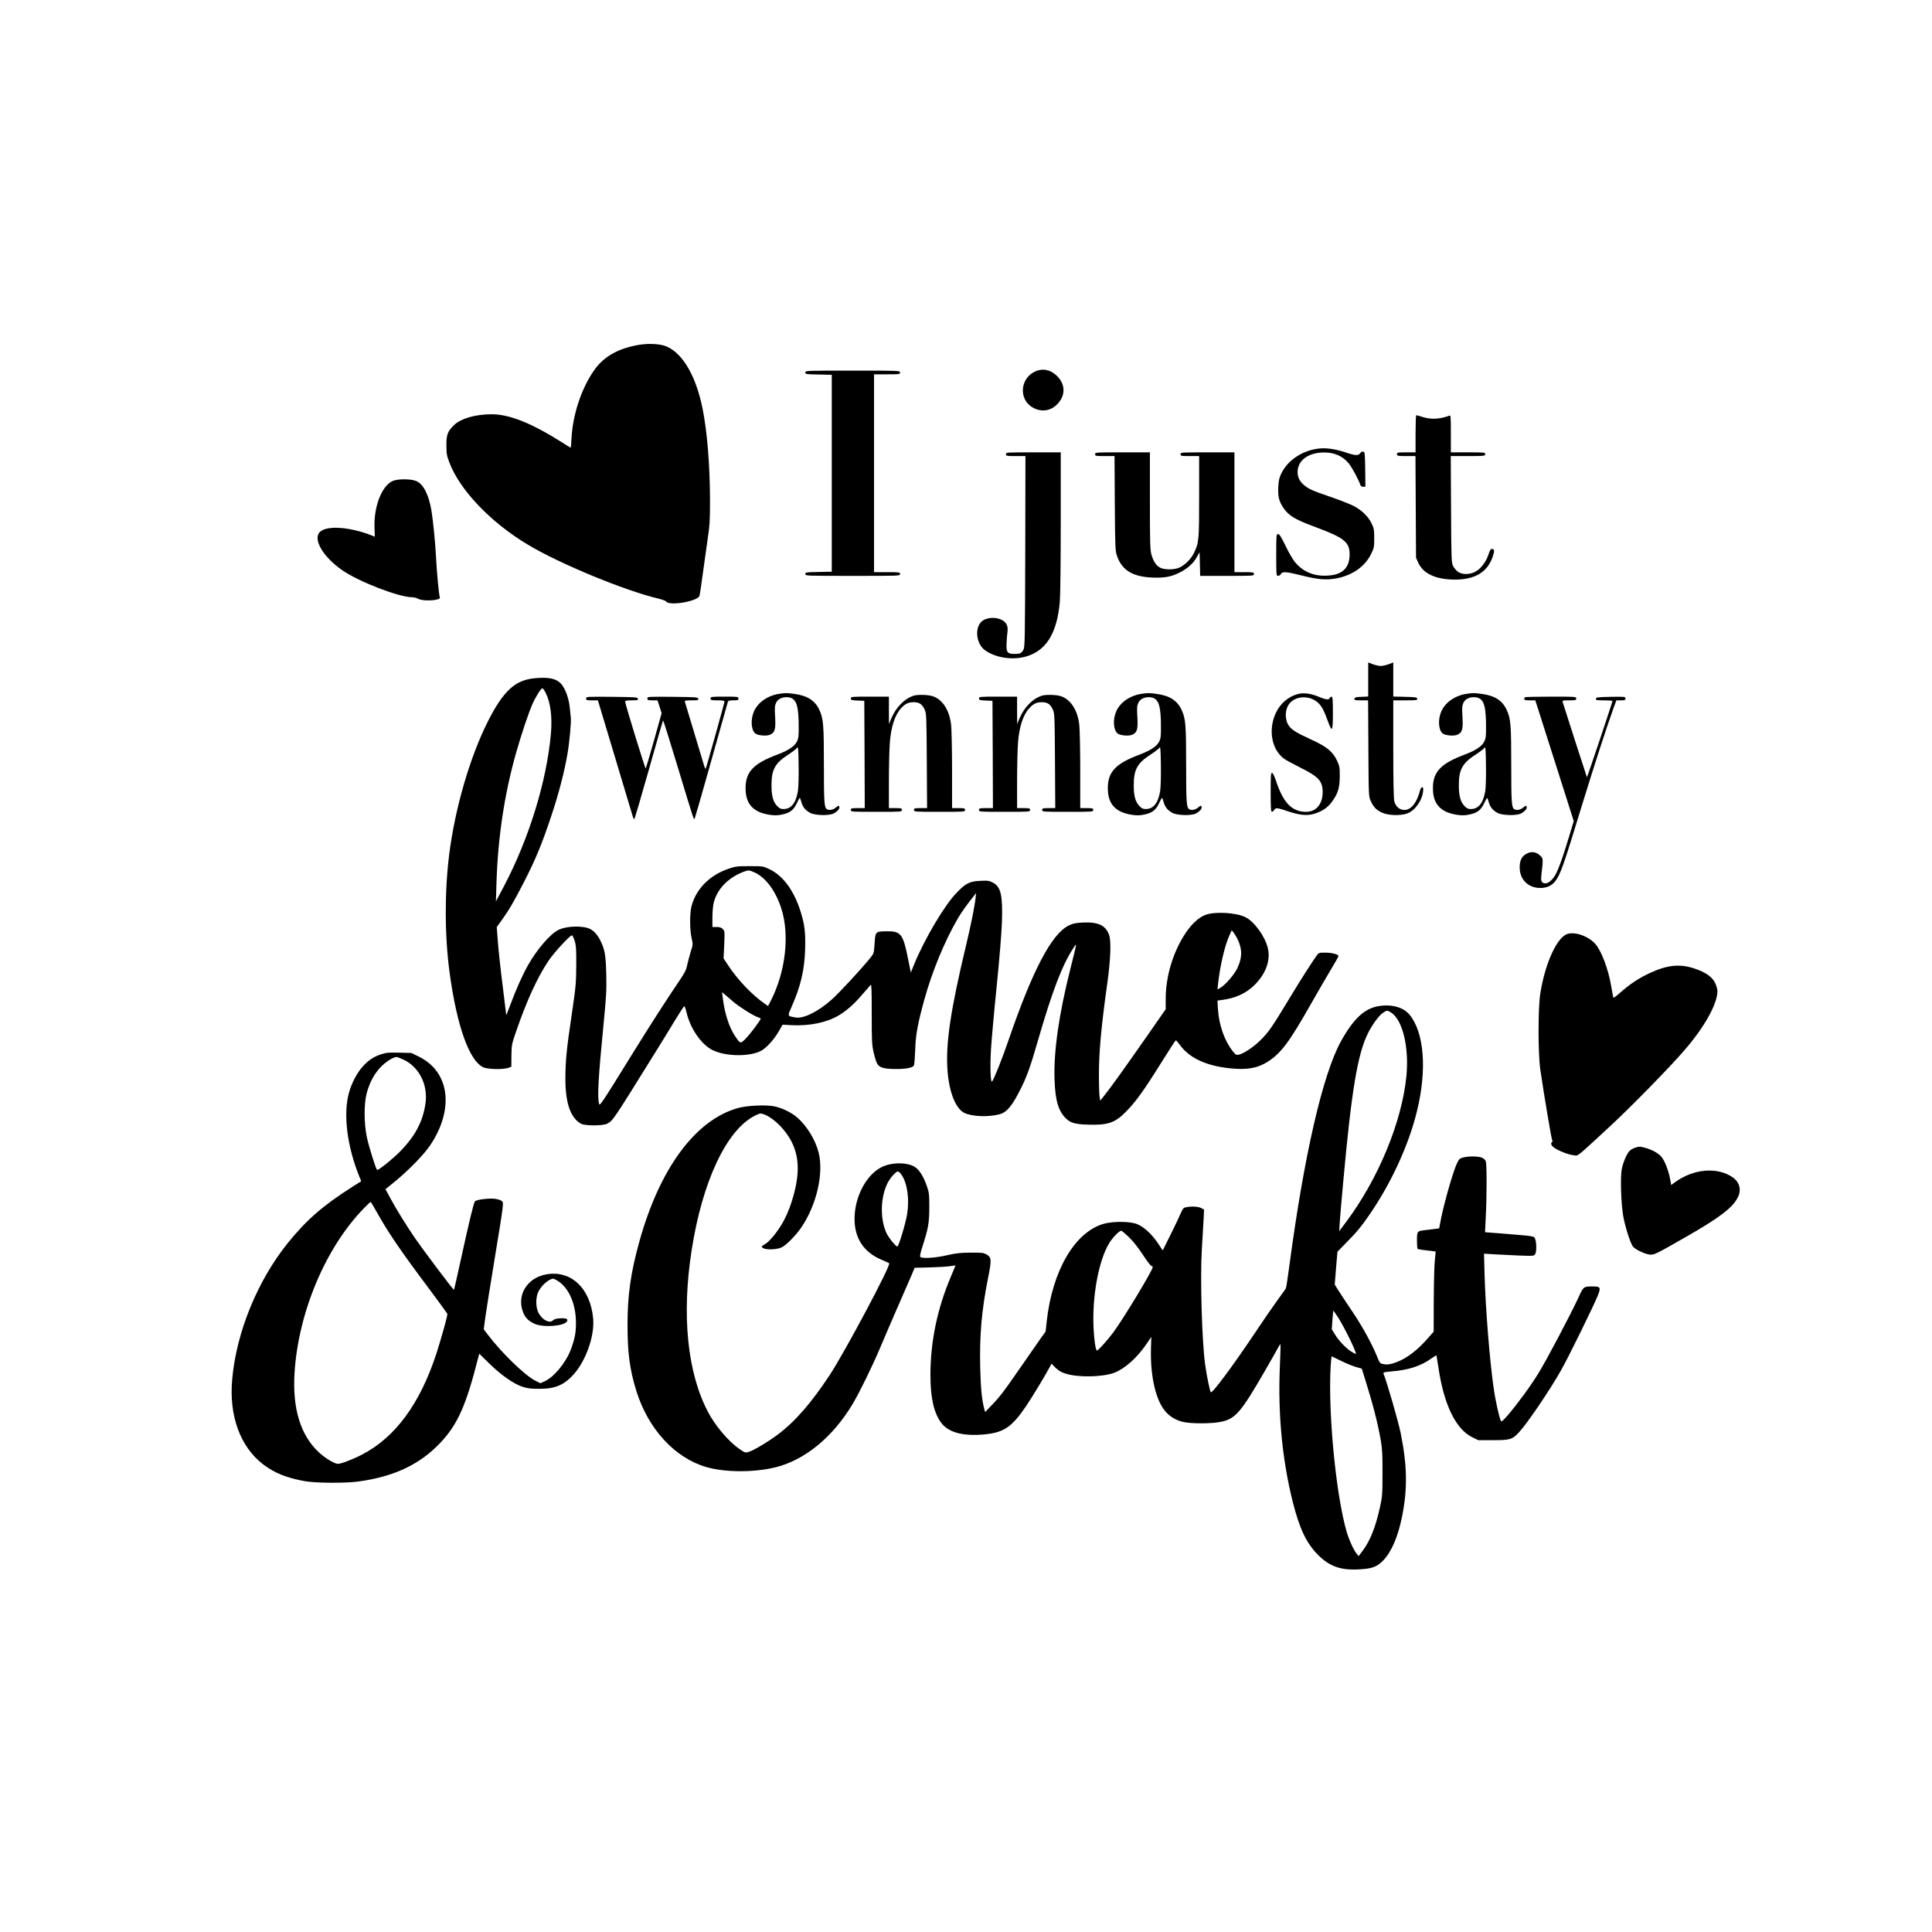 <?xml version="1.0" standalone="no"?>
<!DOCTYPE svg PUBLIC "-//W3C//DTD SVG 20010904//EN"
 "http://www.w3.org/TR/2001/REC-SVG-20010904/DTD/svg10.dtd">
<svg version="1.0" xmlns="http://www.w3.org/2000/svg"
 width="2080pt" height="2080pt" viewBox="0 0 2080 2080"
 preserveAspectRatio="xMidYMid meet">

<g transform="translate(0,2080) scale(0.1,-0.1)"
fill="#000000" stroke="none">
<path d="M6870 17086 c-222 -40 -374 -128 -477 -277 -135 -196 -226 -471 -240
-726 -3 -57 -7 -103 -9 -103 -2 0 -45 26 -96 59 -332 209 -564 301 -758 301
-167 0 -323 -44 -398 -113 -72 -68 -87 -105 -86 -222 0 -87 4 -111 32 -184
112 -297 445 -646 845 -885 345 -207 1043 -495 1407 -581 41 -10 78 -24 83
-31 30 -50 334 1 357 60 4 12 20 112 34 222 15 109 39 280 53 379 24 159 27
210 27 430 -1 374 -30 737 -80 985 -69 344 -208 588 -381 667 -69 32 -198 39
-313 19z"/>
<path d="M11145 16801 c-163 -74 -180 -299 -29 -387 94 -55 199 -40 272 40 85
92 82 209 -7 297 -68 69 -155 87 -236 50z"/>
<path d="M8670 16790 c0 -18 8 -20 143 -22 l142 -3 0 -1060 0 -1060 -142 -3
c-135 -2 -143 -4 -143 -22 0 -20 9 -20 510 -20 503 0 510 0 510 20 0 19 -7 20
-140 20 l-140 0 0 1065 0 1065 140 0 c133 0 140 1 140 20 0 20 -7 20 -510 20
-501 0 -510 0 -510 -20z"/>
<path d="M15240 16130 l0 -200 -100 0 c-93 0 -100 -1 -100 -20 0 -19 7 -20 99
-20 l100 0 3 -547 3 -548 24 -53 c54 -119 190 -182 397 -182 215 0 349 82 405
247 21 65 19 83 -10 83 -12 0 -22 -16 -34 -54 -23 -73 -72 -144 -125 -180 -60
-42 -151 -48 -202 -14 -19 13 -44 41 -55 63 -19 38 -20 63 -23 613 l-3 572
185 0 c179 0 186 1 186 20 0 19 -7 20 -185 20 l-185 0 0 201 c0 187 -1 201
-17 194 -100 -38 -194 -43 -285 -15 -34 11 -66 20 -70 20 -5 0 -8 -90 -8 -200z"/>
<path d="M14225 15973 c-184 -11 -357 -119 -429 -268 -24 -48 -30 -77 -34
-148 -5 -106 7 -153 57 -227 56 -83 126 -125 355 -209 298 -111 356 -158 356
-289 0 -145 -76 -220 -235 -229 -147 -10 -271 42 -356 149 -23 29 -69 108
-101 176 -46 94 -63 122 -78 122 -19 0 -20 -9 -20 -225 0 -217 1 -225 20 -225
10 0 24 9 30 20 15 29 61 26 225 -16 177 -44 264 -51 373 -31 172 33 307 127
373 262 32 65 34 76 34 170 0 88 -3 107 -27 157 -35 75 -105 144 -193 190 -38
20 -150 64 -249 98 -200 68 -240 86 -292 132 -43 38 -64 82 -64 136 0 118 102
201 260 210 123 7 222 -33 293 -120 33 -41 106 -176 121 -225 5 -16 15 -23 32
-23 l24 0 -2 187 c-3 173 -4 188 -21 191 -11 2 -25 -5 -33 -17 -20 -29 -53
-27 -159 9 -91 31 -189 47 -260 43z"/>
<path d="M10830 15910 c0 -19 7 -20 105 -20 l105 0 -2 -1027 c-3 -949 -4
-1030 -20 -1059 -21 -38 -35 -44 -97 -44 -72 0 -86 16 -85 92 1 35 4 93 9 129
6 53 4 72 -9 98 -36 68 -166 91 -249 44 -98 -57 -86 -253 21 -326 125 -87 323
-110 472 -54 196 72 301 256 330 577 6 67 10 429 10 863 l0 747 -295 0 c-288
0 -295 0 -295 -20z"/>
<path d="M11790 15910 c0 -19 7 -20 104 -20 l105 0 3 -507 c3 -459 5 -513 22
-563 52 -157 167 -229 381 -238 132 -5 200 7 293 53 89 45 146 96 185 164 l32
56 3 -127 3 -128 289 0 c283 0 290 0 290 20 0 19 -7 20 -105 20 l-105 0 0 645
0 645 -290 0 c-283 0 -290 0 -290 -20 0 -19 7 -20 100 -20 l100 0 0 -436 c0
-473 -2 -499 -58 -612 -30 -61 -95 -125 -155 -153 -54 -24 -156 -25 -204 -2
-44 21 -78 72 -98 148 -13 50 -15 143 -15 577 l0 518 -295 0 c-288 0 -295 0
-295 -20z"/>
<path d="M4246 15628 c-124 -33 -223 -267 -214 -508 l3 -98 -25 10 c-235 95
-488 114 -564 43 -82 -76 29 -269 240 -415 177 -123 610 -290 751 -290 18 0
48 -8 66 -17 58 -31 253 -17 232 17 -8 13 -33 273 -40 420 -8 164 -32 403 -50
513 -29 170 -84 280 -159 316 -47 23 -169 28 -240 9z"/>
<path d="M14730 13484 l0 -183 -72 -3 c-60 -2 -73 -6 -76 -20 -3 -16 6 -18 72
-18 l75 0 3 -517 c3 -517 3 -518 26 -568 30 -66 63 -99 126 -126 68 -30 199
-32 268 -6 86 33 163 145 170 247 2 25 -1 35 -11 35 -8 0 -18 -15 -23 -35 -32
-129 -96 -210 -167 -210 -53 0 -95 36 -110 94 -7 30 -11 214 -11 565 l0 521
131 0 c119 0 130 2 127 18 -3 15 -19 17 -131 20 l-127 3 0 183 0 184 -50 -19
c-28 -10 -66 -19 -85 -19 -19 0 -57 9 -85 19 l-50 19 0 -184z"/>
<path d="M5755 13498 c-209 -20 -335 -136 -499 -458 -195 -383 -358 -943 -420
-1440 -51 -407 -49 -881 5 -1275 78 -573 212 -947 363 -1016 48 -22 209 -25
266 -6 l35 12 1 120 c2 117 3 124 53 268 113 327 226 573 345 751 57 87 231
276 253 276 6 0 19 -26 29 -57 16 -50 19 -88 18 -263 -1 -189 -4 -229 -47
-520 -58 -390 -70 -514 -70 -705 0 -262 56 -421 168 -483 42 -24 237 -23 281
0 64 34 60 29 519 768 57 91 148 239 202 329 55 91 104 166 109 168 5 2 17
-30 26 -70 41 -172 158 -341 277 -401 137 -70 394 -75 521 -11 59 30 143 122
195 213 l40 70 100 -5 c190 -10 377 29 503 104 87 51 166 122 257 228 43 50
83 96 89 102 9 10 11 -66 11 -315 0 -305 2 -333 23 -422 12 -52 30 -106 40
-119 27 -37 76 -49 190 -50 114 -1 188 13 201 38 5 9 11 84 14 166 5 164 26
279 97 538 84 307 222 640 365 884 40 67 97 147 174 243 l20 25 -5 -45 c-13
-112 -50 -294 -104 -520 -166 -694 -221 -1059 -199 -1347 17 -229 87 -406 178
-453 83 -42 265 -49 386 -15 76 22 132 89 225 275 65 130 103 234 184 516 155
535 260 810 380 994 43 65 45 80 -30 -219 -124 -491 -181 -891 -171 -1190 7
-227 42 -345 124 -423 50 -48 97 -61 233 -66 216 -7 292 18 410 137 106 107
194 229 375 519 86 138 160 252 164 252 4 0 22 -20 40 -45 103 -144 281 -228
538 -256 188 -20 302 0 414 72 142 92 230 210 459 614 78 138 178 309 221 381
43 71 79 135 79 141 0 18 -70 37 -142 37 -56 1 -70 -2 -83 -19 -47 -61 -180
-270 -310 -485 -178 -295 -216 -351 -306 -440 -72 -72 -183 -146 -234 -155
-26 -5 -34 0 -65 40 -88 113 -146 279 -157 446 l-6 97 54 7 c146 20 260 74
350 165 119 121 169 262 139 391 -29 125 -144 285 -240 334 -99 50 -328 64
-430 26 -74 -28 -148 -95 -215 -195 -136 -204 -215 -466 -215 -711 l0 -110
-198 -285 c-242 -346 -399 -566 -461 -642 l-46 -58 -7 43 c-3 23 -7 125 -7
227 -1 244 24 524 91 1000 35 251 42 448 19 513 -36 104 -117 143 -282 135
-79 -4 -108 -10 -153 -32 -184 -90 -390 -482 -648 -1234 -67 -197 -159 -427
-178 -446 -16 -16 -22 164 -11 350 7 104 34 412 62 684 30 296 52 572 56 685
9 289 -12 378 -98 423 -39 21 -54 23 -134 19 -115 -5 -157 -26 -253 -125 -133
-136 -349 -501 -463 -780 l-33 -83 -27 133 c-56 285 -78 314 -235 312 -119 -2
-120 -3 -128 -131 -7 -105 -9 -109 -44 -153 -108 -132 -335 -378 -421 -454
-144 -128 -302 -206 -387 -190 -90 16 -88 10 -39 121 96 219 136 391 143 612
5 186 -5 268 -50 411 -71 224 -189 384 -334 452 -68 33 -71 33 -214 33 -133 0
-152 -2 -227 -28 -204 -70 -350 -218 -398 -403 -20 -77 -20 -255 1 -344 15
-67 15 -70 -10 -147 -13 -43 -30 -108 -38 -143 -10 -52 -27 -85 -85 -170 -119
-175 -316 -480 -489 -760 -354 -572 -368 -593 -375 -562 -19 81 -7 284 47 837
31 317 35 383 31 555 -5 208 -16 269 -64 365 -28 58 -66 100 -106 122 -78 40
-253 36 -344 -8 -89 -43 -230 -207 -329 -381 -54 -95 -132 -268 -185 -413 -27
-71 -48 -127 -49 -123 0 3 -18 147 -39 320 -22 172 -45 384 -51 470 l-12 157
49 68 c82 114 131 197 244 417 126 246 193 408 294 711 80 238 142 479 175
673 22 130 41 341 35 389 -2 15 -6 58 -10 95 -7 86 -36 180 -74 239 -49 79
-138 104 -306 87z m120 -158 c52 -103 72 -256 56 -440 -45 -510 -236 -1130
-505 -1640 l-87 -165 6 195 c15 496 86 965 214 1415 56 195 135 431 175 519
37 82 91 166 106 166 5 0 21 -22 35 -50z m2253 -1935 c119 -55 225 -201 285
-390 89 -282 45 -670 -109 -978 l-35 -68 -32 22 c-139 96 -297 262 -399 418
l-48 73 7 148 c6 141 5 148 -16 169 -15 15 -33 21 -66 21 l-45 0 0 103 c0 60
6 127 15 162 38 147 158 269 325 331 49 18 58 17 118 -11z m5198 -722 c51
-106 48 -198 -7 -311 -33 -68 -127 -175 -179 -206 l-33 -19 7 64 c22 196 72
409 122 519 l25 55 20 -25 c11 -14 32 -48 45 -77z m-5435 -665 c65 -56 217
-152 265 -168 19 -6 34 -14 34 -17 0 -14 -112 -164 -158 -211 -61 -63 -62 -63
-123 31 -62 95 -108 242 -127 399 l-8 66 31 -26 c18 -15 57 -48 86 -74z"/>
<path d="M8381 13329 c-120 -20 -221 -92 -263 -186 -38 -86 -33 -198 12 -238
25 -23 119 -32 158 -16 54 23 65 58 57 191 -6 99 -4 123 10 153 19 40 61 62
116 61 91 -3 121 -61 127 -251 2 -73 1 -153 -3 -178 -12 -80 -74 -132 -231
-191 -248 -93 -334 -182 -337 -348 -4 -175 75 -268 252 -297 54 -9 85 -9 133
0 89 17 130 47 165 120 15 33 30 60 33 60 3 1 11 -18 17 -42 15 -56 45 -92 96
-119 53 -28 204 -31 252 -6 42 22 69 54 61 73 -5 15 -10 13 -37 -9 -30 -25
-72 -33 -96 -18 -29 19 -33 70 -33 470 0 435 -5 502 -47 595 -46 103 -128 157
-268 176 -86 12 -98 12 -174 0z m209 -1048 c-22 -128 -73 -191 -154 -191 -31
0 -45 7 -71 34 -42 45 -60 111 -59 226 0 165 39 235 181 326 46 30 89 63 95
74 11 17 14 -17 16 -192 2 -123 -2 -240 -8 -277z"/>
<path d="M12281 13329 c-120 -20 -221 -92 -263 -186 -38 -86 -33 -198 12 -238
25 -23 119 -32 158 -16 54 23 65 58 57 191 -6 99 -4 123 10 153 19 40 61 62
116 61 91 -3 121 -61 127 -251 2 -73 1 -153 -3 -178 -12 -80 -74 -132 -231
-191 -248 -93 -334 -182 -337 -348 -4 -175 75 -268 252 -297 54 -9 85 -9 133
0 89 17 130 47 165 120 15 33 30 60 33 60 3 1 11 -18 17 -42 15 -56 45 -92 96
-119 53 -28 204 -31 252 -6 42 22 69 54 61 73 -5 15 -10 13 -37 -9 -30 -25
-72 -33 -96 -18 -29 19 -33 70 -33 470 0 435 -5 502 -47 595 -46 103 -128 157
-268 176 -86 12 -98 12 -174 0z m209 -1048 c-22 -128 -73 -191 -154 -191 -31
0 -45 7 -71 34 -42 45 -60 111 -59 226 0 165 39 235 181 326 46 30 89 63 95
74 11 17 14 -17 16 -192 2 -123 -2 -240 -8 -277z"/>
<path d="M13969 13327 c-102 -29 -186 -102 -233 -202 -84 -179 -47 -392 86
-492 18 -14 97 -57 175 -96 200 -99 243 -146 243 -267 0 -94 -41 -169 -107
-196 -53 -23 -132 -18 -191 12 -87 43 -149 138 -206 312 -18 51 -33 82 -42 82
-12 0 -14 -35 -14 -210 0 -162 3 -210 13 -210 7 0 18 9 25 20 17 27 28 26 156
-17 140 -46 220 -49 313 -11 73 30 118 65 162 129 57 81 74 142 75 259 0 95
-2 111 -28 168 -45 99 -114 155 -282 231 -160 73 -214 107 -243 155 -41 66
-37 171 10 230 72 92 235 92 320 -1 34 -36 55 -78 93 -182 48 -132 56 -121 56
83 0 144 -3 176 -14 176 -8 0 -16 -7 -20 -15 -8 -23 -44 -18 -122 15 -85 35
-162 45 -225 27z"/>
<path d="M15781 13329 c-120 -20 -221 -92 -263 -186 -38 -86 -33 -198 12 -238
25 -23 119 -32 158 -16 54 23 65 58 57 191 -6 99 -4 123 10 153 19 40 61 62
116 61 91 -3 121 -61 127 -251 2 -73 1 -153 -3 -178 -12 -80 -74 -132 -231
-191 -248 -93 -334 -182 -337 -348 -4 -175 75 -268 252 -297 54 -9 85 -9 133
0 89 17 130 47 165 120 15 33 30 60 33 60 3 1 11 -18 17 -42 15 -56 45 -92 96
-119 53 -28 204 -31 252 -6 42 22 69 54 61 73 -5 15 -10 13 -37 -9 -30 -25
-72 -33 -96 -18 -29 19 -33 70 -33 470 0 435 -5 502 -47 595 -46 103 -128 157
-268 176 -86 12 -98 12 -174 0z m209 -1048 c-22 -128 -73 -191 -154 -191 -31
0 -45 7 -71 34 -42 45 -60 111 -59 226 0 165 39 235 181 326 46 30 89 63 95
74 11 17 14 -17 16 -192 2 -123 -2 -240 -8 -277z"/>
<path d="M9839 13311 c-100 -31 -193 -125 -245 -249 l-23 -57 -1 148 0 147
-205 0 c-197 0 -205 -1 -205 -20 0 -17 8 -19 73 -22 l72 -3 3 -577 2 -578 -75
0 c-68 0 -75 -2 -75 -20 0 -20 7 -20 275 -20 268 0 275 0 275 20 0 18 -7 20
-70 20 l-70 0 0 293 c0 160 5 346 10 412 13 172 56 302 124 373 43 47 77 62
134 62 60 0 92 -22 118 -82 18 -40 19 -81 22 -550 l3 -508 -71 0 c-63 0 -70
-2 -70 -20 0 -20 7 -20 275 -20 268 0 275 0 275 20 0 18 -7 20 -70 20 l-70 0
0 403 c0 221 -5 443 -10 492 -18 158 -91 273 -196 309 -49 17 -159 20 -205 7z"/>
<path d="M11219 13311 c-100 -31 -193 -125 -245 -249 l-23 -57 -1 148 0 147
-205 0 c-197 0 -205 -1 -205 -20 0 -17 8 -19 73 -22 l72 -3 3 -577 2 -578 -75
0 c-68 0 -75 -2 -75 -20 0 -20 7 -20 275 -20 268 0 275 0 275 20 0 18 -7 20
-70 20 l-70 0 0 293 c0 160 5 346 10 412 13 172 56 302 124 373 43 47 77 62
134 62 60 0 92 -22 118 -82 18 -40 19 -81 22 -550 l3 -508 -71 0 c-63 0 -70
-2 -70 -20 0 -20 7 -20 275 -20 268 0 275 0 275 20 0 18 -7 20 -70 20 l-70 0
0 403 c0 221 -5 443 -10 492 -18 158 -91 273 -196 309 -49 17 -159 20 -205 7z"/>
<path d="M6310 13280 c0 -18 7 -20 63 -20 l64 0 178 -592 c98 -326 184 -614
192 -640 7 -27 17 -48 21 -48 4 0 74 237 156 528 82 290 151 531 154 536 3 5
75 -225 161 -510 181 -597 170 -564 181 -544 4 8 85 290 179 625 95 336 175
618 177 628 4 13 17 17 60 17 47 0 54 2 54 20 0 19 -7 20 -150 20 -143 0 -150
-1 -150 -20 0 -18 7 -20 75 -20 53 0 75 -4 75 -12 0 -16 -197 -719 -203 -725
-3 -2 -10 11 -15 29 -9 28 -194 642 -208 691 -5 15 3 17 71 17 67 0 76 2 73
18 -3 16 -25 17 -276 20 -267 2 -272 2 -272 -18 0 -18 7 -20 54 -20 l55 0 22
-69 22 -69 -82 -294 c-46 -161 -86 -297 -89 -302 -5 -9 -222 696 -222 722 0 8
21 12 71 12 62 0 70 2 67 18 -3 16 -26 17 -281 20 -272 2 -277 2 -277 -18z"/>
<path d="M16417 13293 c-4 -3 -7 -12 -7 -20 0 -9 17 -13 60 -13 l59 0 44 -137
c25 -76 118 -369 207 -650 l163 -513 -58 -192 c-58 -193 -99 -307 -135 -378
-29 -56 -77 -100 -110 -100 -41 0 -53 21 -46 82 21 187 21 185 -13 217 -41 39
-91 47 -138 24 -52 -25 -76 -63 -81 -125 -12 -145 80 -247 221 -248 69 0 124
25 161 73 57 75 87 160 306 877 107 350 253 798 320 983 l32 87 49 0 c43 0 49
3 49 20 0 20 -5 20 -157 18 -141 -3 -158 -5 -161 -20 -3 -16 6 -18 87 -18 50
0 91 -3 91 -7 0 -13 -272 -824 -275 -821 -2 3 -241 742 -260 806 -6 21 -4 22
69 22 69 0 76 2 76 20 0 20 -7 20 -273 20 -151 0 -277 -3 -280 -7z"/>
<path d="M16864 10741 c-110 -50 -231 -322 -281 -636 -25 -156 -25 -647 0
-820 41 -281 119 -741 127 -757 6 -11 6 -19 0 -23 -20 -12 -9 -41 25 -63 49
-34 148 -72 204 -79 57 -6 11 -43 391 308 222 205 637 628 802 819 218 251
358 502 358 640 0 19 -11 59 -25 87 -30 66 -104 117 -226 157 -157 52 -295 37
-488 -55 -113 -54 -198 -110 -308 -206 -67 -59 -73 -62 -77 -41 -3 13 -12 65
-21 117 -31 182 -106 378 -171 450 -78 87 -232 137 -310 102z"/>
<path d="M14848 9969 c-155 -23 -275 -134 -411 -379 -197 -357 -398 -1231
-557 -2426 -16 -124 -33 -231 -37 -236 -3 -6 -44 -63 -90 -126 -46 -63 -161
-230 -255 -371 -224 -335 -447 -635 -462 -620 -10 9 -46 183 -61 294 -35 251
-55 939 -36 1245 6 102 14 240 18 306 l6 122 -31 16 c-32 17 -105 21 -162 9
-29 -5 -36 -14 -59 -67 -14 -34 -63 -137 -109 -229 l-84 -169 -55 82 c-69 100
-150 173 -223 202 -80 31 -265 31 -367 0 -306 -95 -544 -506 -604 -1047 l-12
-110 -57 -80 c-31 -44 -103 -147 -160 -230 -241 -348 -270 -387 -368 -488
l-66 -69 -8 29 c-27 96 -40 229 -45 448 -8 352 15 615 83 959 41 204 40 228
-16 261 -31 18 -51 20 -170 19 -110 0 -157 -6 -255 -28 -123 -29 -267 -38
-287 -18 -6 6 1 45 22 108 65 202 74 257 75 424 0 145 -2 160 -28 235 -35 100
-79 170 -127 201 -82 54 -259 52 -364 -4 -165 -87 -286 -323 -286 -554 0 -212
101 -362 296 -443 38 -16 73 -32 77 -35 22 -19 -477 -955 -640 -1203 -200
-304 -376 -505 -563 -644 -106 -79 -256 -168 -311 -185 -34 -10 -40 -8 -95 30
-120 81 -266 254 -345 407 -219 421 -281 1033 -174 1728 115 746 376 1302 683
1456 53 26 60 27 94 15 86 -30 194 -126 266 -237 109 -168 128 -356 63 -607
-32 -125 -73 -230 -122 -319 -53 -94 -137 -199 -182 -228 -23 -15 -44 -29 -47
-31 -3 -2 4 -10 14 -18 31 -22 150 -18 202 7 49 23 154 130 212 216 163 240
241 577 186 802 -33 135 -127 290 -231 380 -64 56 -172 107 -257 122 -97 16
-291 6 -384 -21 -459 -130 -845 -657 -1062 -1449 -90 -326 -124 -567 -124
-881 0 -307 23 -483 95 -715 127 -409 414 -721 752 -819 199 -58 503 -60 734
-6 320 75 625 322 841 682 75 126 210 400 302 618 45 107 129 301 185 430 57
129 121 277 143 328 l39 93 159 4 c87 2 186 8 219 13 33 5 61 9 62 8 0 0 -21
-53 -48 -116 -147 -345 -221 -697 -222 -1060 0 -242 34 -401 111 -511 77 -110
237 -155 477 -131 202 20 291 80 442 304 65 95 219 351 257 425 l16 32 44 -44
c34 -33 60 -49 113 -65 132 -41 393 -36 517 10 114 43 245 159 346 306 l55 81
-4 -135 c-3 -152 10 -288 40 -412 54 -217 142 -325 299 -367 84 -22 314 -22
417 0 154 33 212 100 467 541 70 121 136 237 147 259 11 21 22 37 24 35 3 -2
0 -111 -6 -243 -22 -507 26 -1005 139 -1455 74 -291 146 -443 272 -570 123
-124 244 -167 440 -156 138 7 192 26 256 90 93 94 164 256 209 480 60 300 55
552 -16 901 -26 125 -147 546 -184 636 -5 14 6 18 82 24 184 14 321 58 435
141 28 19 51 34 53 32 1 -2 10 -57 20 -123 58 -403 187 -670 363 -757 l67 -33
160 0 c181 0 206 7 276 82 86 90 334 455 455 670 84 148 358 707 399 812 31
81 25 91 -59 91 -99 0 -98 0 -155 -125 -91 -195 -344 -674 -429 -811 -87 -141
-220 -322 -327 -448 -53 -61 -70 -75 -76 -64 -17 31 -59 217 -78 353 -42 288
-87 846 -98 1219 l-6 229 109 -7 c60 -3 181 -9 268 -13 147 -6 160 -5 172 12
17 22 18 119 3 162 -12 36 3 33 -323 60 l-218 17 8 166 c11 205 12 555 1 593
-5 19 -19 33 -42 43 -41 17 -139 18 -200 3 -40 -10 -47 -17 -69 -63 -39 -80
-134 -410 -170 -588 l-22 -113 -65 -8 c-35 -4 -82 -10 -104 -13 -66 -8 -70
-13 -70 -108 0 -46 3 -87 7 -91 4 -4 49 -12 100 -17 51 -6 94 -11 94 -12 1 0
-3 -41 -8 -91 -6 -49 -11 -243 -12 -431 l-1 -341 -53 -60 c-117 -136 -233
-226 -347 -268 -67 -25 -100 -30 -152 -19 -24 5 -32 15 -52 67 -53 134 -156
324 -263 484 -62 92 -132 198 -156 236 l-42 67 14 177 15 177 99 101 c115 117
155 166 244 295 235 340 424 752 512 1113 111 448 80 849 -79 1043 -65 79
-188 114 -327 93z m127 -69 c126 -78 197 -376 166 -690 -50 -491 -301 -1099
-646 -1562 l-77 -103 6 100 c4 55 20 249 37 430 89 983 155 1377 266 1600 49
97 117 190 161 220 44 30 46 30 87 5z m-5268 -1749 c62 -92 85 -262 59 -424
-17 -103 -91 -347 -105 -347 -18 0 -94 95 -118 146 -68 149 -65 374 8 528 27
59 97 138 117 134 9 -2 27 -18 39 -37z m2448 -671 c45 -44 102 -116 150 -190
43 -66 84 -120 92 -120 7 0 13 -5 13 -12 0 -34 -313 -552 -423 -701 -61 -83
-164 -197 -177 -197 -14 0 -31 115 -37 245 -16 339 55 724 168 910 34 58 109
135 130 135 6 0 44 -32 84 -70z m2253 -867 c70 -110 200 -378 189 -389 -2 -2
-23 9 -48 24 -60 38 -137 119 -177 186 l-34 55 7 100 c4 56 9 101 10 101 2 0
25 -35 53 -77z m32 -465 c52 -26 123 -55 158 -65 l63 -18 39 -125 c81 -259
134 -464 166 -650 15 -84 19 -154 18 -350 0 -230 -2 -253 -28 -370 -48 -216
-105 -358 -188 -469 l-41 -54 -20 24 c-35 43 -85 154 -111 245 -97 341 -175
1034 -176 1560 0 157 10 326 19 321 3 -1 49 -24 101 -49z"/>
<path d="M4108 9451 c-84 -27 -138 -63 -201 -131 -62 -67 -123 -183 -151 -288
-62 -230 -20 -569 112 -898 l21 -51 -92 -58 c-323 -206 -495 -356 -699 -608
-326 -405 -553 -960 -598 -1465 -36 -395 86 -729 335 -919 122 -92 250 -144
445 -179 116 -21 429 -23 570 -5 385 51 666 182 885 412 192 202 281 401 414
924 l11 41 109 -107 c129 -126 263 -219 359 -250 52 -17 92 -21 177 -21 170
-1 267 40 370 154 134 149 228 417 211 603 -30 327 -239 523 -506 475 -203
-37 -318 -221 -250 -403 24 -63 57 -98 125 -129 92 -42 318 -26 349 26 17 26
-10 37 -75 33 -37 -2 -63 -9 -74 -21 -37 -37 -112 0 -155 75 -34 60 -35 174
-2 236 27 52 78 103 122 125 33 16 36 16 73 -5 127 -71 207 -249 208 -457 0
-111 -13 -176 -57 -293 -53 -140 -182 -295 -282 -339 l-44 -20 -52 26 c-112
55 -365 300 -515 498 l-43 57 17 128 c10 70 53 342 96 603 106 647 104 631 80
651 -11 9 -44 19 -75 23 -64 7 -196 -9 -212 -27 -14 -15 -60 -206 -153 -630
-38 -176 -71 -321 -74 -323 -5 -5 -322 416 -419 556 -89 130 -204 315 -266
431 l-52 96 102 83 c146 119 315 292 381 392 259 388 208 788 -121 951 l-84
41 -132 3 c-107 3 -142 0 -188 -16z m238 -60 c169 -80 265 -275 234 -476 -28
-187 -107 -339 -259 -498 -80 -84 -248 -220 -261 -212 -13 8 -88 246 -111 355
-31 146 -31 361 -1 471 30 111 78 202 144 274 55 60 140 115 177 115 9 0 43
-13 77 -29z m-291 -1638 c128 -229 259 -421 578 -846 98 -132 180 -244 183
-251 5 -14 -59 -245 -117 -426 -177 -544 -445 -907 -805 -1092 -96 -50 -223
-98 -256 -98 -36 0 -140 63 -205 124 -198 184 -286 473 -262 855 41 654 334
1349 748 1774 36 37 68 67 71 67 3 0 32 -48 65 -107z"/>
<path d="M17607 8445 c-21 -7 -48 -21 -59 -32 -33 -29 -75 -128 -89 -206 -15
-89 -7 -350 15 -490 17 -104 73 -288 103 -333 20 -31 119 -81 178 -90 51 -7
58 -4 395 189 359 205 502 313 559 425 42 82 20 167 -58 219 -164 111 -415 90
-612 -51 l-47 -34 -11 61 c-17 93 -58 199 -92 240 -40 49 -122 90 -219 110
-14 3 -42 0 -63 -8z"/>
</g>
</svg>
